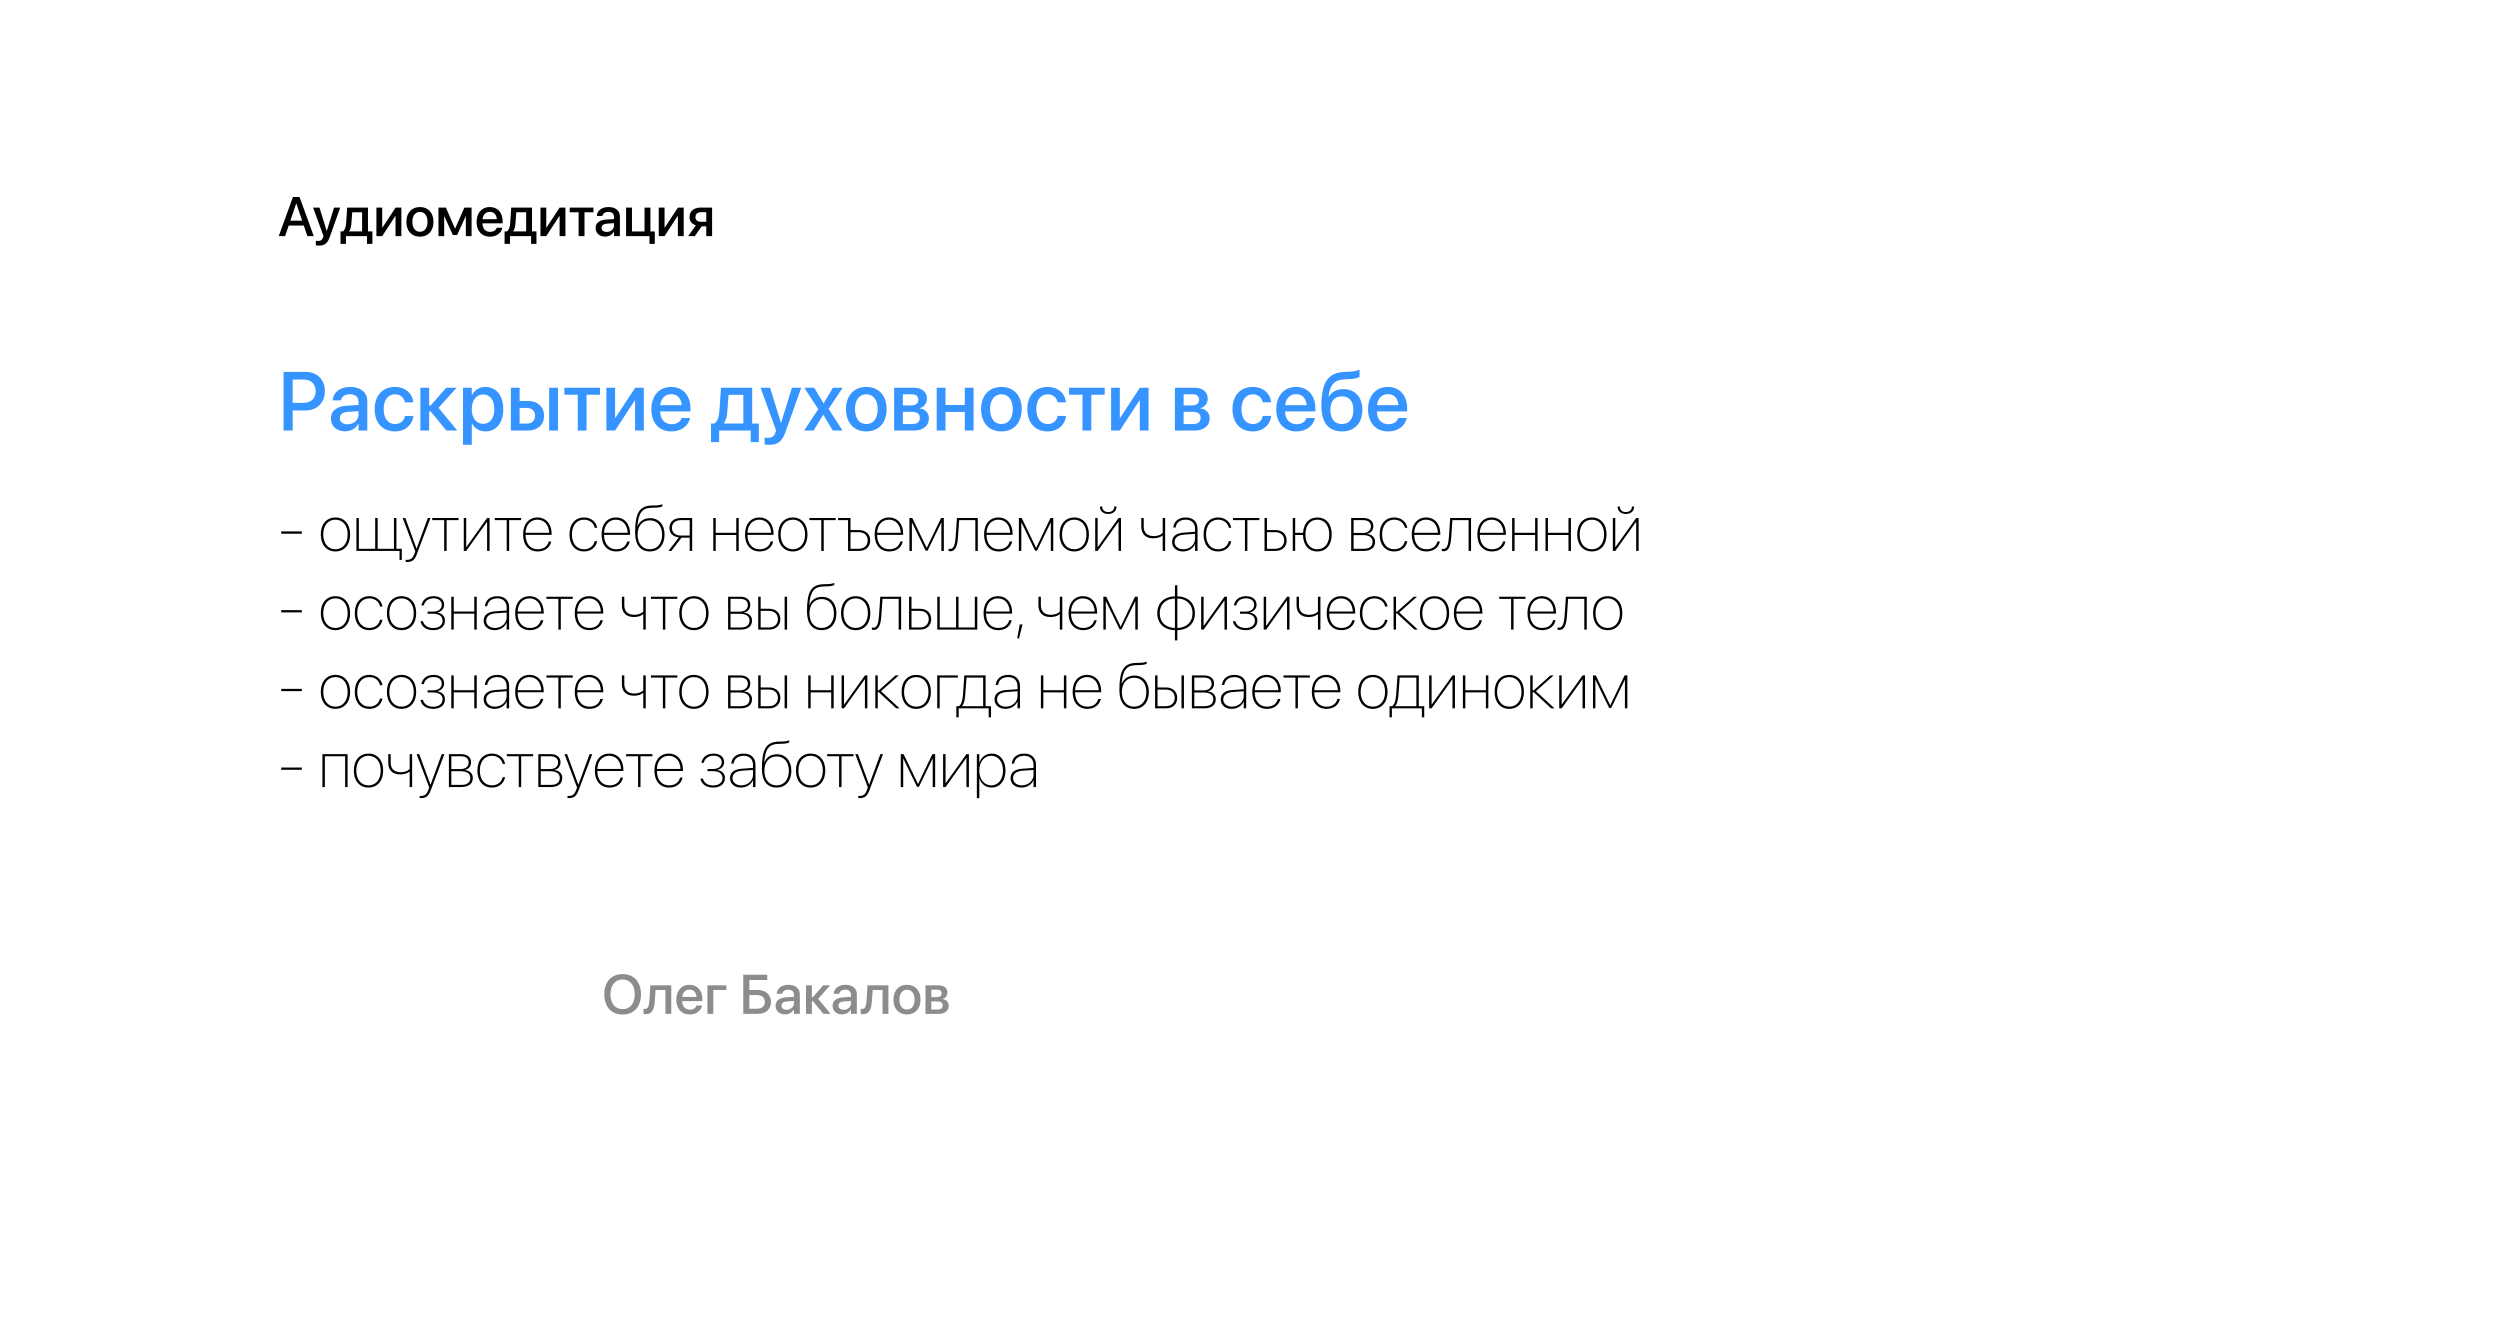 <?xml version="1.0" encoding="UTF-8"?> <svg xmlns="http://www.w3.org/2000/svg" width="540" height="290" viewBox="0 0 540 290" fill="none"> <g filter="url(#filter0_d)"> <rect x="20" y="10" width="500" height="250" rx="30" fill="white"></rect> </g> <path d="M60.205 51H61.582L62.361 48.715H65.619L66.393 51H67.769L64.699 42.545H63.281L60.205 51ZM63.978 43.945H64.002L65.262 47.66H62.713L63.978 43.945ZM68.883 53.057C70.09 53.057 70.734 52.565 71.191 51.287L73.488 44.836H72.152L70.6 49.852H70.559L69.006 44.836H67.635L69.879 51.006L69.773 51.299C69.562 51.897 69.234 52.055 68.637 52.055C68.467 52.055 68.32 52.031 68.221 52.008V52.998C68.373 53.027 68.637 53.057 68.883 53.057ZM74.725 52.67V51H79.272V52.67H80.438V49.986H79.482V44.836H74.988L74.766 48.141C74.707 48.973 74.502 49.705 74.051 49.986H73.553V52.67H74.725ZM78.211 49.986H75.41V49.957C75.709 49.553 75.861 48.932 75.908 48.193L76.078 45.85H78.211V49.986ZM81.305 51H82.553L85.383 46.67H85.436V51H86.695V44.836H85.447L82.617 49.148H82.559V44.836H81.305V51ZM90.703 51.123C92.467 51.123 93.627 49.904 93.627 47.918V47.906C93.627 45.932 92.455 44.719 90.703 44.719C88.951 44.719 87.779 45.938 87.779 47.906V47.918C87.779 49.898 88.934 51.123 90.703 51.123ZM90.709 50.062C89.719 50.062 89.074 49.283 89.074 47.918V47.906C89.074 46.559 89.725 45.779 90.703 45.779C91.688 45.779 92.338 46.559 92.338 47.906V47.918C92.338 49.277 91.699 50.062 90.709 50.062ZM95.941 51V46.723H95.982L97.816 50.76H98.742L100.582 46.723H100.623V51H101.859V44.836H100.301L98.32 49.353H98.273L96.311 44.836H94.711V51H95.941ZM105.85 51.123C107.344 51.123 108.299 50.232 108.492 49.254L108.51 49.19H107.303L107.285 49.236C107.127 49.699 106.629 50.086 105.879 50.086C104.871 50.086 104.232 49.406 104.209 48.24H108.574V47.812C108.574 45.961 107.514 44.719 105.785 44.719C104.057 44.719 102.943 46.008 102.943 47.935V47.941C102.943 49.887 104.039 51.123 105.85 51.123ZM105.791 45.756C106.617 45.756 107.221 46.277 107.32 47.344H104.227C104.344 46.312 104.971 45.756 105.791 45.756ZM110.162 52.67V51H114.709V52.67H115.875V49.986H114.92V44.836H110.426L110.203 48.141C110.145 48.973 109.939 49.705 109.488 49.986H108.99V52.67H110.162ZM113.648 49.986H110.848V49.957C111.146 49.553 111.299 48.932 111.346 48.193L111.516 45.85H113.648V49.986ZM116.742 51H117.99L120.82 46.67H120.873V51H122.133V44.836H120.885L118.055 49.148H117.996V44.836H116.742V51ZM128.18 44.836H123.053V45.844H124.98V51H126.252V45.844H128.18V44.836ZM130.717 51.111C131.537 51.111 132.246 50.69 132.604 50.027H132.633V51H133.898V46.752C133.898 45.516 132.943 44.719 131.438 44.719C129.92 44.719 129 45.533 128.912 46.594L128.906 46.658H130.102L130.113 46.605C130.219 46.113 130.67 45.768 131.402 45.768C132.188 45.768 132.633 46.178 132.633 46.857V47.32L130.951 47.42C129.492 47.508 128.66 48.164 128.66 49.236V49.248C128.66 50.355 129.486 51.111 130.717 51.111ZM129.938 49.219V49.207C129.938 48.685 130.359 48.352 131.121 48.305L132.633 48.211V48.691C132.633 49.494 131.953 50.098 131.062 50.098C130.383 50.098 129.938 49.758 129.938 49.219ZM140.285 52.67H141.434V49.998H140.49V44.836H139.219V49.998H136.506V44.836H135.234V51H140.285V52.67ZM142.289 51H143.537L146.367 46.67H146.42V51H147.68V44.836H146.432L143.602 49.148H143.543V44.836H142.289V51ZM152.555 51H153.814V44.836H151.312C149.871 44.836 148.934 45.633 148.934 46.91V46.922C148.934 47.777 149.461 48.416 150.316 48.668L148.635 51H150.076L151.564 48.885H152.555V51ZM151.377 47.906C150.662 47.906 150.217 47.496 150.217 46.916V46.904C150.217 46.236 150.656 45.838 151.377 45.838H152.555V47.906H151.377Z" fill="black"></path> <path d="M61.248 93H63.217V88.667H65.968C68.464 88.667 70.178 86.971 70.178 84.492V84.475C70.178 81.987 68.464 80.317 65.968 80.317H61.248V93ZM65.484 81.978C67.189 81.978 68.174 82.901 68.174 84.483V84.501C68.174 86.092 67.189 87.015 65.484 87.015H63.217V81.978H65.484ZM74.564 93.167C75.794 93.167 76.857 92.534 77.394 91.541H77.438V93H79.336V86.628C79.336 84.773 77.903 83.578 75.644 83.578C73.368 83.578 71.988 84.8 71.856 86.391L71.848 86.487H73.641L73.658 86.408C73.816 85.67 74.493 85.151 75.592 85.151C76.769 85.151 77.438 85.767 77.438 86.786V87.481L74.915 87.63C72.727 87.762 71.478 88.746 71.478 90.355V90.372C71.478 92.033 72.718 93.167 74.564 93.167ZM73.394 90.328V90.311C73.394 89.528 74.027 89.027 75.17 88.957L77.438 88.816V89.537C77.438 90.741 76.418 91.647 75.082 91.647C74.062 91.647 73.394 91.137 73.394 90.328ZM85.312 93.185C87.536 93.185 89.083 91.761 89.285 89.906L89.294 89.845H87.475L87.457 89.915C87.228 90.917 86.49 91.594 85.321 91.594C83.845 91.594 82.869 90.407 82.869 88.386V88.377C82.869 86.399 83.827 85.169 85.304 85.169C86.543 85.169 87.246 85.934 87.448 86.839L87.466 86.909H89.276L89.268 86.848C89.109 85.107 87.668 83.578 85.295 83.578C82.649 83.578 80.927 85.433 80.927 88.359V88.368C80.927 91.33 82.614 93.185 85.312 93.185ZM93.029 88.878L96.431 93H98.777L94.726 88.096L98.619 83.754H96.378L93.029 87.568H92.695V83.754H90.797V93H92.695V88.878H93.029ZM100.008 96.076H101.906V91.444H101.95C102.495 92.517 103.559 93.185 104.868 93.185C107.188 93.185 108.709 91.33 108.709 88.386V88.377C108.709 85.424 107.197 83.578 104.842 83.578C103.523 83.578 102.504 84.246 101.95 85.345H101.906V83.754H100.008V96.076ZM104.35 91.55C102.917 91.55 101.897 90.302 101.897 88.386V88.377C101.897 86.452 102.908 85.204 104.35 85.204C105.844 85.204 106.775 86.408 106.775 88.377V88.386C106.775 90.337 105.844 91.55 104.35 91.55ZM110.344 93H114C116.136 93 117.516 91.761 117.516 89.81V89.792C117.516 87.85 116.136 86.61 114 86.61H112.242V83.754H110.344V93ZM118.614 93H120.521V83.754H118.614V93ZM113.815 88.113C114.888 88.113 115.573 88.772 115.573 89.792V89.81C115.573 90.829 114.896 91.497 113.815 91.497H112.242V88.113H113.815ZM129.592 83.754H121.901V85.266H124.793V93H126.7V85.266H129.592V83.754ZM130.98 93H132.853L137.098 86.505H137.177V93H139.066V83.754H137.194L132.949 90.223H132.861V83.754H130.98V93ZM145.052 93.185C147.293 93.185 148.726 91.849 149.016 90.381L149.042 90.284H147.231L147.205 90.355C146.968 91.049 146.221 91.629 145.096 91.629C143.584 91.629 142.626 90.609 142.591 88.86H149.139V88.219C149.139 85.441 147.548 83.578 144.955 83.578C142.362 83.578 140.692 85.512 140.692 88.403V88.412C140.692 91.33 142.336 93.185 145.052 93.185ZM144.964 85.134C146.203 85.134 147.108 85.916 147.258 87.516H142.617C142.793 85.969 143.733 85.134 144.964 85.134ZM155.335 95.505V93H162.155V95.505H163.904V91.48H162.472V83.754H155.73L155.396 88.711C155.309 89.959 155.001 91.058 154.324 91.48H153.577V95.505H155.335ZM160.564 91.48H156.363V91.436C156.812 90.829 157.04 89.897 157.11 88.79L157.365 85.274H160.564V91.48ZM166.154 96.085C167.965 96.085 168.932 95.347 169.617 93.431L173.062 83.754H171.059L168.729 91.277H168.668L166.339 83.754H164.282L167.648 93.009L167.49 93.448C167.174 94.345 166.682 94.582 165.785 94.582C165.53 94.582 165.311 94.547 165.161 94.512V95.997C165.39 96.041 165.785 96.085 166.154 96.085ZM173.687 93H175.743L177.8 89.599H177.835L179.883 93H181.975L178.978 88.324L182.01 83.754H179.909L177.923 87.103H177.879L175.866 83.754H173.73L176.745 88.386L173.687 93ZM187.125 93.185C189.771 93.185 191.511 91.356 191.511 88.377V88.359C191.511 85.397 189.753 83.578 187.125 83.578C184.497 83.578 182.739 85.406 182.739 88.359V88.377C182.739 91.348 184.471 93.185 187.125 93.185ZM187.134 91.594C185.648 91.594 184.682 90.425 184.682 88.377V88.359C184.682 86.338 185.657 85.169 187.125 85.169C188.602 85.169 189.577 86.338 189.577 88.359V88.377C189.577 90.416 188.619 91.594 187.134 91.594ZM193.137 93H197.391C199.395 93 200.643 91.963 200.643 90.346V90.328C200.643 89.194 199.852 88.368 198.656 88.21V88.14C199.544 87.973 200.229 87.103 200.229 86.144V86.127C200.229 84.659 199.14 83.754 197.338 83.754H193.137V93ZM195.018 87.568V85.16H196.942C197.856 85.16 198.349 85.573 198.349 86.338V86.356C198.349 87.173 197.821 87.568 196.749 87.568H195.018ZM195.018 91.594V88.948H196.819C198.067 88.948 198.691 89.361 198.691 90.249V90.267C198.691 91.145 198.111 91.594 197.039 91.594H195.018ZM208.395 93H210.293V83.754H208.395V87.481H204.229V83.754H202.33V93H204.229V88.983H208.395V93ZM216.305 93.185C218.95 93.185 220.69 91.356 220.69 88.377V88.359C220.69 85.397 218.933 83.578 216.305 83.578C213.677 83.578 211.919 85.406 211.919 88.359V88.377C211.919 91.348 213.65 93.185 216.305 93.185ZM216.313 91.594C214.828 91.594 213.861 90.425 213.861 88.377V88.359C213.861 86.338 214.837 85.169 216.305 85.169C217.781 85.169 218.757 86.338 218.757 88.359V88.377C218.757 90.416 217.799 91.594 216.313 91.594ZM226.289 93.185C228.513 93.185 230.06 91.761 230.262 89.906L230.271 89.845H228.451L228.434 89.915C228.205 90.917 227.467 91.594 226.298 91.594C224.821 91.594 223.846 90.407 223.846 88.386V88.377C223.846 86.399 224.804 85.169 226.28 85.169C227.52 85.169 228.223 85.934 228.425 86.839L228.442 86.909H230.253L230.244 86.848C230.086 85.107 228.645 83.578 226.271 83.578C223.626 83.578 221.903 85.433 221.903 88.359V88.368C221.903 91.33 223.591 93.185 226.289 93.185ZM238.611 83.754H230.921V85.266H233.812V93H235.72V85.266H238.611V83.754ZM240 93H241.872L246.117 86.505H246.196V93H248.086V83.754H246.214L241.969 90.223H241.881V83.754H240V93ZM253.781 93H258.035C260.039 93 261.287 91.963 261.287 90.346V90.328C261.287 89.194 260.496 88.368 259.301 88.21V88.14C260.188 87.973 260.874 87.103 260.874 86.144V86.127C260.874 84.659 259.784 83.754 257.982 83.754H253.781V93ZM255.662 87.568V85.16H257.587C258.501 85.16 258.993 85.573 258.993 86.338V86.356C258.993 87.173 258.466 87.568 257.394 87.568H255.662ZM255.662 91.594V88.948H257.464C258.712 88.948 259.336 89.361 259.336 90.249V90.267C259.336 91.145 258.756 91.594 257.684 91.594H255.662ZM270.604 93.185C272.827 93.185 274.374 91.761 274.576 89.906L274.585 89.845H272.766L272.748 89.915C272.52 90.917 271.781 91.594 270.612 91.594C269.136 91.594 268.16 90.407 268.16 88.386V88.377C268.16 86.399 269.118 85.169 270.595 85.169C271.834 85.169 272.537 85.934 272.739 86.839L272.757 86.909H274.567L274.559 86.848C274.4 85.107 272.959 83.578 270.586 83.578C267.94 83.578 266.218 85.433 266.218 88.359V88.368C266.218 91.33 267.905 93.185 270.604 93.185ZM280.034 93.185C282.275 93.185 283.708 91.849 283.998 90.381L284.024 90.284H282.214L282.188 90.355C281.95 91.049 281.203 91.629 280.078 91.629C278.566 91.629 277.608 90.609 277.573 88.86H284.121V88.219C284.121 85.441 282.53 83.578 279.938 83.578C277.345 83.578 275.675 85.512 275.675 88.403V88.412C275.675 91.33 277.318 93.185 280.034 93.185ZM279.946 85.134C281.186 85.134 282.091 85.916 282.24 87.516H277.6C277.775 85.969 278.716 85.134 279.946 85.134ZM289.869 93.185C292.594 93.185 294.272 91.4 294.272 88.5V88.482C294.272 85.784 292.673 84.053 290.177 84.053C288.718 84.053 287.593 84.642 286.995 85.74H286.951L286.969 85.617C287.329 83.095 288.12 82.022 290.546 81.935L291.354 81.899C292.418 81.864 293.358 81.662 293.666 81.416V79.843C293.147 80.098 292.198 80.265 291.249 80.3L290.423 80.326C286.916 80.458 285.422 82.523 285.422 87.639V87.656C285.422 91.295 286.978 93.185 289.869 93.185ZM289.852 91.594C288.27 91.594 287.364 90.486 287.364 88.526V88.509C287.364 86.654 288.278 85.608 289.852 85.608C291.416 85.608 292.33 86.654 292.33 88.509V88.526C292.33 90.486 291.416 91.594 289.852 91.594ZM299.862 93.185C302.104 93.185 303.536 91.849 303.826 90.381L303.853 90.284H302.042L302.016 90.355C301.778 91.049 301.031 91.629 299.906 91.629C298.395 91.629 297.437 90.609 297.401 88.86H303.949V88.219C303.949 85.441 302.358 83.578 299.766 83.578C297.173 83.578 295.503 85.512 295.503 88.403V88.412C295.503 91.33 297.146 93.185 299.862 93.185ZM299.774 85.134C301.014 85.134 301.919 85.916 302.068 87.516H297.428C297.604 85.969 298.544 85.134 299.774 85.134Z" fill="#3594FF"></path> <path d="M60.738 115.281H65.195V114.789H60.738V115.281ZM72.455 119.116C74.342 119.116 75.627 117.708 75.627 115.445V115.432C75.627 113.176 74.335 111.774 72.455 111.774C70.568 111.774 69.29 113.183 69.29 115.432V115.445C69.29 117.701 70.561 119.109 72.455 119.116ZM72.455 118.638C70.876 118.631 69.823 117.414 69.823 115.445V115.432C69.823 113.47 70.876 112.253 72.455 112.253C74.027 112.253 75.094 113.463 75.094 115.432V115.445C75.094 117.414 74.034 118.638 72.455 118.638ZM76.987 119H86.298V120.948H86.79V118.535H85.628V111.891H85.095V118.535H81.574V111.891H81.041V118.535H77.514V111.891H76.987V119ZM87.952 121.393C89.073 121.393 89.6 120.873 90.03 119.725L92.977 111.891H92.409L89.989 118.487H89.969L87.549 111.891H86.981L89.702 119.096L89.504 119.629C89.155 120.579 88.738 120.928 87.87 120.928C87.788 120.928 87.706 120.921 87.631 120.921V121.379C87.72 121.386 87.836 121.393 87.952 121.393ZM99.054 111.891H93.366V112.355H95.943V119H96.47V112.355H99.054V111.891ZM100.175 119H100.701L105.186 112.725H105.213V119H105.746V111.891H105.22L100.735 118.166H100.701V111.891H100.175V119ZM112.562 111.891H106.874V112.355H109.451V119H109.978V112.355H112.562V111.891ZM116.157 119.116C117.675 119.116 118.769 118.296 119.049 117.024L119.062 116.963H118.529L118.509 117.018C118.249 118.009 117.401 118.638 116.164 118.638C114.592 118.638 113.546 117.53 113.519 115.534H119.151V115.288C119.151 113.155 117.921 111.774 116.082 111.774C114.236 111.774 112.985 113.183 112.985 115.445V115.452C112.985 117.729 114.229 119.116 116.157 119.116ZM116.075 112.253C117.524 112.253 118.557 113.326 118.625 115.09H113.519C113.587 113.347 114.633 112.253 116.075 112.253ZM126.151 119.116C127.635 119.116 128.735 118.228 128.975 116.942L128.981 116.881H128.455L128.441 116.942C128.209 117.954 127.327 118.638 126.151 118.638C124.572 118.638 123.54 117.421 123.54 115.445V115.438C123.54 113.49 124.559 112.253 126.151 112.253C127.348 112.253 128.223 112.957 128.448 113.948L128.462 114.01H128.988L128.975 113.941C128.756 112.711 127.655 111.774 126.151 111.774C124.244 111.774 123.007 113.196 123.007 115.438V115.445C123.007 117.694 124.23 119.116 126.151 119.116ZM133.11 119.116C134.628 119.116 135.722 118.296 136.002 117.024L136.016 116.963H135.482L135.462 117.018C135.202 118.009 134.354 118.638 133.117 118.638C131.545 118.638 130.499 117.53 130.472 115.534H136.104V115.288C136.104 113.155 134.874 111.774 133.035 111.774C131.189 111.774 129.938 113.183 129.938 115.445V115.452C129.938 117.729 131.183 119.116 133.11 119.116ZM133.028 112.253C134.478 112.253 135.51 113.326 135.578 115.09H130.472C130.54 113.347 131.586 112.253 133.028 112.253ZM140.363 119.116C142.298 119.116 143.549 117.694 143.549 115.493V115.479C143.549 113.319 142.312 111.918 140.418 111.918C139.112 111.918 138.121 112.588 137.684 113.729H137.663L137.677 113.641C137.937 110.742 138.682 109.724 140.842 109.669L141.696 109.648C142.387 109.628 142.865 109.491 143.077 109.368V108.903C142.811 109.026 142.332 109.156 141.655 109.17L140.842 109.184C138.121 109.245 137.185 110.763 137.185 115.049V115.062C137.185 117.667 138.333 119.116 140.363 119.116ZM140.363 118.638C138.75 118.638 137.725 117.414 137.725 115.493V115.479C137.725 113.6 138.743 112.396 140.363 112.396C141.977 112.396 143.009 113.6 143.009 115.479V115.493C143.009 117.407 141.977 118.638 140.363 118.638ZM148.977 119H149.51V111.891H147.049C145.552 111.891 144.595 112.718 144.595 114.03V114.044C144.595 115.172 145.326 115.938 146.632 116.074L144.39 119H145.019L147.206 116.143H148.977V119ZM147.049 115.678C145.88 115.678 145.135 115.028 145.135 114.037V114.023C145.135 113.005 145.873 112.355 147.049 112.355H148.977V115.678H147.049ZM159.032 119H159.565V111.891H159.032V115.09H154.596V111.891H154.069V119H154.596V115.555H159.032V119ZM164.091 119.116C165.608 119.116 166.702 118.296 166.982 117.024L166.996 116.963H166.463L166.442 117.018C166.183 118.009 165.335 118.638 164.098 118.638C162.525 118.638 161.479 117.53 161.452 115.534H167.085V115.288C167.085 113.155 165.854 111.774 164.016 111.774C162.17 111.774 160.919 113.183 160.919 115.445V115.452C160.919 117.729 162.163 119.116 164.091 119.116ZM164.009 112.253C165.458 112.253 166.49 113.326 166.559 115.09H161.452C161.521 113.347 162.566 112.253 164.009 112.253ZM171.248 119.116C173.135 119.116 174.42 117.708 174.42 115.445V115.432C174.42 113.176 173.128 111.774 171.248 111.774C169.361 111.774 168.083 113.183 168.083 115.432V115.445C168.083 117.701 169.354 119.109 171.248 119.116ZM171.248 118.638C169.669 118.631 168.616 117.414 168.616 115.445V115.432C168.616 113.47 169.669 112.253 171.248 112.253C172.82 112.253 173.887 113.463 173.887 115.432V115.445C173.887 117.414 172.827 118.638 171.248 118.638ZM180.511 111.891H174.823V112.355H177.4V119H177.927V112.355H180.511V111.891ZM183.177 119H185.508C186.991 119 187.962 118.125 187.962 116.751V116.737C187.962 115.356 186.991 114.488 185.508 114.488H183.71V111.891H181.017V112.355H183.177V119ZM185.501 114.953C186.67 114.953 187.422 115.65 187.422 116.737V116.751C187.422 117.824 186.677 118.535 185.501 118.535H183.71V114.953H185.501ZM192.091 119.116C193.608 119.116 194.702 118.296 194.982 117.024L194.996 116.963H194.463L194.442 117.018C194.183 118.009 193.335 118.638 192.098 118.638C190.525 118.638 189.479 117.53 189.452 115.534H195.085V115.288C195.085 113.155 193.854 111.774 192.016 111.774C190.17 111.774 188.919 113.183 188.919 115.445V115.452C188.919 117.729 190.163 119.116 192.091 119.116ZM192.009 112.253C193.458 112.253 194.49 113.326 194.559 115.09H189.452C189.521 113.347 190.566 112.253 192.009 112.253ZM196.965 119V112.875H196.999L199.945 118.945H200.362L203.309 112.875H203.336V119H203.869V111.891H203.268L200.185 118.316H200.15L197.054 111.891H196.438V119H196.965ZM206.925 116.026L207.178 112.355H210.671V119H211.204V111.891H206.699L206.419 115.992C206.316 117.462 206.05 118.576 205.243 118.576C205.1 118.576 204.963 118.549 204.881 118.515V119.007C204.97 119.041 205.127 119.068 205.277 119.068C206.48 119.068 206.809 117.708 206.925 116.026ZM215.729 119.116C217.247 119.116 218.341 118.296 218.621 117.024L218.635 116.963H218.102L218.081 117.018C217.821 118.009 216.974 118.638 215.736 118.638C214.164 118.638 213.118 117.53 213.091 115.534H218.724V115.288C218.724 113.155 217.493 111.774 215.654 111.774C213.809 111.774 212.558 113.183 212.558 115.445V115.452C212.558 117.729 213.802 119.116 215.729 119.116ZM215.647 112.253C217.097 112.253 218.129 113.326 218.197 115.09H213.091C213.159 113.347 214.205 112.253 215.647 112.253ZM220.604 119V112.875H220.638L223.584 118.945H224.001L226.947 112.875H226.975V119H227.508V111.891H226.906L223.823 118.316H223.789L220.692 111.891H220.077V119H220.604ZM232.033 119.116C233.92 119.116 235.205 117.708 235.205 115.445V115.432C235.205 113.176 233.913 111.774 232.033 111.774C230.146 111.774 228.868 113.183 228.868 115.432V115.445C228.868 117.701 230.14 119.109 232.033 119.116ZM232.033 118.638C230.454 118.631 229.401 117.414 229.401 115.445V115.432C229.401 113.47 230.454 112.253 232.033 112.253C233.605 112.253 234.672 113.463 234.672 115.432V115.445C234.672 117.414 233.612 118.638 232.033 118.638ZM239.375 111.016C240.435 111.016 241.166 110.4 241.166 109.437V109.409H240.681V109.437C240.681 110.12 240.182 110.605 239.375 110.605C238.562 110.605 238.076 110.12 238.076 109.437V109.409H237.591V109.437C237.591 110.4 238.322 111.016 239.375 111.016ZM236.565 119H237.092L241.576 112.725H241.604V119H242.137V111.891H241.61L237.126 118.166H237.092V111.891H236.565V119ZM251.673 119V111.891H251.14V115.11C250.709 115.562 250.025 115.794 249.185 115.794C247.783 115.794 247.045 115.008 247.045 113.771V111.891H246.519V113.798C246.519 115.281 247.4 116.279 249.116 116.279C249.978 116.279 250.668 116.04 251.099 115.671H251.14V119H251.673ZM255.521 119.116C256.711 119.116 257.764 118.46 258.119 117.503H258.133V119H258.666V114.194C258.666 112.704 257.695 111.774 256.13 111.774C254.612 111.774 253.607 112.561 253.437 113.859L253.423 113.941H253.936L253.949 113.866C254.127 112.834 254.934 112.253 256.13 112.253C257.388 112.253 258.133 112.998 258.133 114.235V114.871L255.686 115.042C254.052 115.165 253.17 115.862 253.17 117.072V117.086C253.17 118.289 254.134 119.116 255.521 119.116ZM253.71 117.086V117.072C253.71 116.136 254.435 115.582 255.761 115.479L258.133 115.309V116.361C258.133 117.633 256.998 118.638 255.597 118.638C254.496 118.638 253.71 118.002 253.71 117.086ZM263.116 119.116C264.6 119.116 265.7 118.228 265.939 116.942L265.946 116.881H265.42L265.406 116.942C265.174 117.954 264.292 118.638 263.116 118.638C261.537 118.638 260.505 117.421 260.505 115.445V115.438C260.505 113.49 261.523 112.253 263.116 112.253C264.312 112.253 265.188 112.957 265.413 113.948L265.427 114.01H265.953L265.939 113.941C265.721 112.711 264.62 111.774 263.116 111.774C261.209 111.774 259.972 113.196 259.972 115.438V115.445C259.972 117.694 261.195 119.116 263.116 119.116ZM272.017 111.891H266.329V112.355H268.906V119H269.433V112.355H272.017V111.891ZM273.138 119H275.469C276.952 119 277.916 118.125 277.916 116.751V116.737C277.916 115.356 276.952 114.488 275.469 114.488H273.664V111.891H273.138V119ZM275.462 114.953C276.631 114.953 277.383 115.65 277.383 116.737V116.751C277.383 117.824 276.638 118.535 275.462 118.535H273.664V114.953H275.462ZM279.235 119H279.762V115.555H281.443C281.491 117.763 282.688 119.116 284.547 119.116C286.434 119.116 287.65 117.708 287.65 115.459V115.445C287.65 113.183 286.434 111.774 284.547 111.774C282.77 111.774 281.58 113.039 281.457 115.09H279.762V111.891H279.235V119ZM284.547 118.638C282.988 118.638 281.977 117.421 281.977 115.459V115.445C281.977 113.477 282.988 112.253 284.547 112.253C286.099 112.253 287.117 113.477 287.117 115.445V115.459C287.117 117.414 286.099 118.638 284.547 118.638ZM291.854 119H294.541C296.113 119 297.022 118.303 297.022 117.031V117.018C297.022 115.999 296.236 115.418 295.3 115.336V115.309C296.106 115.158 296.646 114.502 296.646 113.654V113.641C296.646 112.567 295.826 111.891 294.5 111.891H291.854V119ZM292.381 115.117V112.355H294.459C295.512 112.355 296.12 112.841 296.12 113.675V113.688C296.12 114.57 295.464 115.117 294.384 115.117H292.381ZM292.381 118.535V115.582H294.404C295.683 115.582 296.482 116.061 296.482 117.004V117.018C296.482 118.022 295.799 118.535 294.514 118.535H292.381ZM301.151 119.116C302.635 119.116 303.735 118.228 303.975 116.942L303.981 116.881H303.455L303.441 116.942C303.209 117.954 302.327 118.638 301.151 118.638C299.572 118.638 298.54 117.421 298.54 115.445V115.438C298.54 113.49 299.559 112.253 301.151 112.253C302.348 112.253 303.223 112.957 303.448 113.948L303.462 114.01H303.988L303.975 113.941C303.756 112.711 302.655 111.774 301.151 111.774C299.244 111.774 298.007 113.196 298.007 115.438V115.445C298.007 117.694 299.23 119.116 301.151 119.116ZM308.11 119.116C309.628 119.116 310.722 118.296 311.002 117.024L311.016 116.963H310.482L310.462 117.018C310.202 118.009 309.354 118.638 308.117 118.638C306.545 118.638 305.499 117.53 305.472 115.534H311.104V115.288C311.104 113.155 309.874 111.774 308.035 111.774C306.189 111.774 304.938 113.183 304.938 115.445V115.452C304.938 117.729 306.183 119.116 308.11 119.116ZM308.028 112.253C309.478 112.253 310.51 113.326 310.578 115.09H305.472C305.54 113.347 306.586 112.253 308.028 112.253ZM313.47 116.026L313.723 112.355H317.216V119H317.749V111.891H313.244L312.964 115.992C312.861 117.462 312.595 118.576 311.788 118.576C311.645 118.576 311.508 118.549 311.426 118.515V119.007C311.515 119.041 311.672 119.068 311.822 119.068C313.025 119.068 313.354 117.708 313.47 116.026ZM322.274 119.116C323.792 119.116 324.886 118.296 325.166 117.024L325.18 116.963H324.646L324.626 117.018C324.366 118.009 323.519 118.638 322.281 118.638C320.709 118.638 319.663 117.53 319.636 115.534H325.269V115.288C325.269 113.155 324.038 111.774 322.199 111.774C320.354 111.774 319.103 113.183 319.103 115.445V115.452C319.103 117.729 320.347 119.116 322.274 119.116ZM322.192 112.253C323.642 112.253 324.674 113.326 324.742 115.09H319.636C319.704 113.347 320.75 112.253 322.192 112.253ZM331.585 119H332.118V111.891H331.585V115.09H327.148V111.891H326.622V119H327.148V115.555H331.585V119ZM338.79 119H339.323V111.891H338.79V115.09H334.354V111.891H333.827V119H334.354V115.555H338.79V119ZM343.842 119.116C345.729 119.116 347.014 117.708 347.014 115.445V115.432C347.014 113.176 345.722 111.774 343.842 111.774C341.955 111.774 340.677 113.183 340.677 115.432V115.445C340.677 117.701 341.948 119.109 343.842 119.116ZM343.842 118.638C342.263 118.631 341.21 117.414 341.21 115.445V115.432C341.21 113.47 342.263 112.253 343.842 112.253C345.414 112.253 346.48 113.463 346.48 115.432V115.445C346.48 117.414 345.421 118.638 343.842 118.638ZM351.184 111.016C352.243 111.016 352.975 110.4 352.975 109.437V109.409H352.489V109.437C352.489 110.12 351.99 110.605 351.184 110.605C350.37 110.605 349.885 110.12 349.885 109.437V109.409H349.399V109.437C349.399 110.4 350.131 111.016 351.184 111.016ZM348.374 119H348.9L353.385 112.725H353.412V119H353.945V111.891H353.419L348.935 118.166H348.9V111.891H348.374V119ZM60.738 132.281H65.195V131.789H60.738V132.281ZM72.455 136.116C74.342 136.116 75.627 134.708 75.627 132.445V132.432C75.627 130.176 74.335 128.774 72.455 128.774C70.568 128.774 69.29 130.183 69.29 132.432V132.445C69.29 134.701 70.561 136.109 72.455 136.116ZM72.455 135.638C70.876 135.631 69.823 134.414 69.823 132.445V132.432C69.823 130.47 70.876 129.253 72.455 129.253C74.027 129.253 75.094 130.463 75.094 132.432V132.445C75.094 134.414 74.034 135.638 72.455 135.638ZM79.776 136.116C81.26 136.116 82.36 135.228 82.6 133.942L82.606 133.881H82.08L82.066 133.942C81.834 134.954 80.952 135.638 79.776 135.638C78.197 135.638 77.165 134.421 77.165 132.445V132.438C77.165 130.49 78.184 129.253 79.776 129.253C80.973 129.253 81.848 129.957 82.073 130.948L82.087 131.01H82.613L82.6 130.941C82.381 129.711 81.28 128.774 79.776 128.774C77.869 128.774 76.632 130.196 76.632 132.438V132.445C76.632 134.694 77.856 136.116 79.776 136.116ZM86.728 136.116C88.615 136.116 89.9 134.708 89.9 132.445V132.432C89.9 130.176 88.608 128.774 86.728 128.774C84.842 128.774 83.564 130.183 83.564 132.432V132.445C83.564 134.701 84.835 136.109 86.728 136.116ZM86.728 135.638C85.149 135.631 84.097 134.414 84.097 132.445V132.432C84.097 130.47 85.149 129.253 86.728 129.253C88.301 129.253 89.367 130.463 89.367 132.432V132.445C89.367 134.414 88.308 135.638 86.728 135.638ZM93.564 136.116C95.082 136.116 96.114 135.364 96.114 134.045V134.031C96.114 132.999 95.349 132.445 94.446 132.322V132.295C95.294 132.138 95.936 131.502 95.936 130.647V130.634C95.936 129.492 95.061 128.774 93.64 128.774C92.129 128.774 91.261 129.622 91.042 130.695L91.028 130.771H91.548L91.561 130.702C91.76 129.889 92.478 129.239 93.647 129.239C94.733 129.239 95.417 129.786 95.417 130.647V130.661C95.417 131.543 94.713 132.11 93.496 132.11H92.355V132.568H93.496C94.781 132.568 95.588 133.047 95.588 134.065V134.079C95.588 135.063 94.781 135.651 93.564 135.651C92.334 135.651 91.609 135.043 91.384 134.264L91.363 134.175H90.83L90.837 134.236C91.049 135.33 92.026 136.116 93.564 136.116ZM102.444 136H102.978V128.891H102.444V132.09H98.008V128.891H97.481V136H98.008V132.555H102.444V136ZM106.826 136.116C108.016 136.116 109.068 135.46 109.424 134.503H109.438V136H109.971V131.194C109.971 129.704 109 128.774 107.435 128.774C105.917 128.774 104.912 129.561 104.741 130.859L104.728 130.941H105.24L105.254 130.866C105.432 129.834 106.238 129.253 107.435 129.253C108.692 129.253 109.438 129.998 109.438 131.235V131.871L106.99 132.042C105.356 132.165 104.475 132.862 104.475 134.072V134.086C104.475 135.289 105.438 136.116 106.826 136.116ZM105.015 134.086V134.072C105.015 133.136 105.739 132.582 107.065 132.479L109.438 132.309V133.361C109.438 134.633 108.303 135.638 106.901 135.638C105.801 135.638 105.015 135.002 105.015 134.086ZM114.448 136.116C115.966 136.116 117.06 135.296 117.34 134.024L117.354 133.963H116.82L116.8 134.018C116.54 135.009 115.692 135.638 114.455 135.638C112.883 135.638 111.837 134.53 111.81 132.534H117.442V132.288C117.442 130.155 116.212 128.774 114.373 128.774C112.527 128.774 111.276 130.183 111.276 132.445V132.452C111.276 134.729 112.521 136.116 114.448 136.116ZM114.366 129.253C115.815 129.253 116.848 130.326 116.916 132.09H111.81C111.878 130.347 112.924 129.253 114.366 129.253ZM123.718 128.891H118.03V129.355H120.607V136H121.134V129.355H123.718V128.891ZM127.313 136.116C128.831 136.116 129.925 135.296 130.205 134.024L130.219 133.963H129.686L129.665 134.018C129.405 135.009 128.558 135.638 127.32 135.638C125.748 135.638 124.702 134.53 124.675 132.534H130.308V132.288C130.308 130.155 129.077 128.774 127.238 128.774C125.393 128.774 124.142 130.183 124.142 132.445V132.452C124.142 134.729 125.386 136.116 127.313 136.116ZM127.231 129.253C128.681 129.253 129.713 130.326 129.781 132.09H124.675C124.743 130.347 125.789 129.253 127.231 129.253ZM139.481 136V128.891H138.948V132.11C138.518 132.562 137.834 132.794 136.993 132.794C135.592 132.794 134.854 132.008 134.854 130.771V128.891H134.327V130.798C134.327 132.281 135.209 133.279 136.925 133.279C137.786 133.279 138.477 133.04 138.907 132.671H138.948V136H139.481ZM146.29 128.891H140.603V129.355H143.18V136H143.706V129.355H146.29V128.891ZM149.879 136.116C151.766 136.116 153.051 134.708 153.051 132.445V132.432C153.051 130.176 151.759 128.774 149.879 128.774C147.992 128.774 146.714 130.183 146.714 132.432V132.445C146.714 134.701 147.985 136.109 149.879 136.116ZM149.879 135.638C148.3 135.631 147.247 134.414 147.247 132.445V132.432C147.247 130.47 148.3 129.253 149.879 129.253C151.451 129.253 152.518 130.463 152.518 132.432V132.445C152.518 134.414 151.458 135.638 149.879 135.638ZM157.269 136H159.955C161.527 136 162.437 135.303 162.437 134.031V134.018C162.437 132.999 161.65 132.418 160.714 132.336V132.309C161.521 132.158 162.061 131.502 162.061 130.654V130.641C162.061 129.567 161.24 128.891 159.914 128.891H157.269V136ZM157.795 132.117V129.355H159.873C160.926 129.355 161.534 129.841 161.534 130.675V130.688C161.534 131.57 160.878 132.117 159.798 132.117H157.795ZM157.795 135.535V132.582H159.818C161.097 132.582 161.896 133.061 161.896 134.004V134.018C161.896 135.022 161.213 135.535 159.928 135.535H157.795ZM163.776 136H166.107C167.591 136 168.555 135.125 168.555 133.751V133.737C168.555 132.356 167.591 131.488 166.107 131.488H164.303V128.891H163.776V136ZM169.478 136H170.011V128.891H169.478V136ZM166.101 131.953C167.27 131.953 168.021 132.65 168.021 133.737V133.751C168.021 134.824 167.276 135.535 166.101 135.535H164.303V131.953H166.101ZM177.482 136.116C179.417 136.116 180.668 134.694 180.668 132.493V132.479C180.668 130.319 179.431 128.918 177.537 128.918C176.231 128.918 175.24 129.588 174.803 130.729H174.782L174.796 130.641C175.056 127.742 175.801 126.724 177.961 126.669L178.815 126.648C179.506 126.628 179.984 126.491 180.196 126.368V125.903C179.93 126.026 179.451 126.156 178.774 126.17L177.961 126.184C175.24 126.245 174.304 127.763 174.304 132.049V132.062C174.304 134.667 175.452 136.116 177.482 136.116ZM177.482 135.638C175.869 135.638 174.844 134.414 174.844 132.493V132.479C174.844 130.6 175.862 129.396 177.482 129.396C179.096 129.396 180.128 130.6 180.128 132.479V132.493C180.128 134.407 179.096 135.638 177.482 135.638ZM184.824 136.116C186.711 136.116 187.996 134.708 187.996 132.445V132.432C187.996 130.176 186.704 128.774 184.824 128.774C182.938 128.774 181.659 130.183 181.659 132.432V132.445C181.659 134.701 182.931 136.109 184.824 136.116ZM184.824 135.638C183.245 135.631 182.192 134.414 182.192 132.445V132.432C182.192 130.47 183.245 129.253 184.824 129.253C186.396 129.253 187.463 130.463 187.463 132.432V132.445C187.463 134.414 186.403 135.638 184.824 135.638ZM190.368 133.026L190.621 129.355H194.114V136H194.647V128.891H190.143L189.862 132.992C189.76 134.462 189.493 135.576 188.687 135.576C188.543 135.576 188.406 135.549 188.324 135.515V136.007C188.413 136.041 188.57 136.068 188.721 136.068C189.924 136.068 190.252 134.708 190.368 133.026ZM196.356 136H198.688C200.171 136 201.135 135.125 201.135 133.751V133.737C201.135 132.356 200.171 131.488 198.688 131.488H196.883V128.891H196.356V136ZM198.681 131.953C199.85 131.953 200.602 132.65 200.602 133.737V133.751C200.602 134.824 199.856 135.535 198.681 135.535H196.883V131.953H198.681ZM202.454 136H211.095V128.891H210.562V135.535H207.041V128.891H206.508V135.535H202.98V128.891H202.454V136ZM215.62 136.116C217.138 136.116 218.231 135.296 218.512 134.024L218.525 133.963H217.992L217.972 134.018C217.712 135.009 216.864 135.638 215.627 135.638C214.055 135.638 213.009 134.53 212.981 132.534H218.614V132.288C218.614 130.155 217.384 128.774 215.545 128.774C213.699 128.774 212.448 130.183 212.448 132.445V132.452C212.448 134.729 213.692 136.116 215.62 136.116ZM215.538 129.253C216.987 129.253 218.02 130.326 218.088 132.09H212.981C213.05 130.347 214.096 129.253 215.538 129.253ZM219.715 137.873H220.125L220.856 134.865H220.269L219.715 137.873ZM229.456 136V128.891H228.923V132.11C228.492 132.562 227.809 132.794 226.968 132.794C225.566 132.794 224.828 132.008 224.828 130.771V128.891H224.302V130.798C224.302 132.281 225.184 133.279 226.899 133.279C227.761 133.279 228.451 133.04 228.882 132.671H228.923V136H229.456ZM233.981 136.116C235.499 136.116 236.593 135.296 236.873 134.024L236.887 133.963H236.354L236.333 134.018C236.073 135.009 235.226 135.638 233.988 135.638C232.416 135.638 231.37 134.53 231.343 132.534H236.976V132.288C236.976 130.155 235.745 128.774 233.906 128.774C232.061 128.774 230.81 130.183 230.81 132.445V132.452C230.81 134.729 232.054 136.116 233.981 136.116ZM233.899 129.253C235.349 129.253 236.381 130.326 236.449 132.09H231.343C231.411 130.347 232.457 129.253 233.899 129.253ZM238.855 136V129.875H238.89L241.836 135.945H242.253L245.199 129.875H245.227V136H245.76V128.891H245.158L242.075 135.316H242.041L238.944 128.891H238.329V136H238.855ZM253.785 138.331H254.305V136.116C256.588 136.062 258.105 134.694 258.105 132.466V132.452C258.105 130.224 256.595 128.863 254.305 128.802V126.437H253.785V128.802C251.495 128.863 249.971 130.224 249.971 132.459V132.473C249.971 134.701 251.488 136.062 253.785 136.116V138.331ZM253.785 135.645C251.81 135.59 250.504 134.414 250.504 132.473V132.459C250.504 130.511 251.81 129.335 253.785 129.273V135.645ZM254.305 135.645V129.273C256.267 129.335 257.579 130.511 257.579 132.452V132.466C257.579 134.414 256.267 135.59 254.305 135.645ZM259.452 136H259.979L264.463 129.725H264.49V136H265.023V128.891H264.497L260.013 135.166H259.979V128.891H259.452V136ZM269.043 136.116C270.561 136.116 271.593 135.364 271.593 134.045V134.031C271.593 132.999 270.827 132.445 269.925 132.322V132.295C270.772 132.138 271.415 131.502 271.415 130.647V130.634C271.415 129.492 270.54 128.774 269.118 128.774C267.607 128.774 266.739 129.622 266.521 130.695L266.507 130.771H267.026L267.04 130.702C267.238 129.889 267.956 129.239 269.125 129.239C270.212 129.239 270.896 129.786 270.896 130.647V130.661C270.896 131.543 270.191 132.11 268.975 132.11H267.833V132.568H268.975C270.26 132.568 271.066 133.047 271.066 134.065V134.079C271.066 135.063 270.26 135.651 269.043 135.651C267.812 135.651 267.088 135.043 266.862 134.264L266.842 134.175H266.309L266.315 134.236C266.527 135.33 267.505 136.116 269.043 136.116ZM272.96 136H273.486L277.971 129.725H277.998V136H278.531V128.891H278.005L273.521 135.166H273.486V128.891H272.96V136ZM285.21 136V128.891H284.677V132.11C284.246 132.562 283.562 132.794 282.722 132.794C281.32 132.794 280.582 132.008 280.582 130.771V128.891H280.056V130.798C280.056 132.281 280.938 133.279 282.653 133.279C283.515 133.279 284.205 133.04 284.636 132.671H284.677V136H285.21ZM289.735 136.116C291.253 136.116 292.347 135.296 292.627 134.024L292.641 133.963H292.107L292.087 134.018C291.827 135.009 290.979 135.638 289.742 135.638C288.17 135.638 287.124 134.53 287.097 132.534H292.729V132.288C292.729 130.155 291.499 128.774 289.66 128.774C287.814 128.774 286.563 130.183 286.563 132.445V132.452C286.563 134.729 287.808 136.116 289.735 136.116ZM289.653 129.253C291.103 129.253 292.135 130.326 292.203 132.09H287.097C287.165 130.347 288.211 129.253 289.653 129.253ZM296.872 136.116C298.355 136.116 299.456 135.228 299.695 133.942L299.702 133.881H299.176L299.162 133.942C298.93 134.954 298.048 135.638 296.872 135.638C295.293 135.638 294.261 134.421 294.261 132.445V132.438C294.261 130.49 295.279 129.253 296.872 129.253C298.068 129.253 298.943 129.957 299.169 130.948L299.183 131.01H299.709L299.695 130.941C299.477 129.711 298.376 128.774 296.872 128.774C294.965 128.774 293.728 130.196 293.728 132.438V132.445C293.728 134.694 294.951 136.116 296.872 136.116ZM301.767 132.514L305.526 136H306.251L302.245 132.295L306.073 128.891H305.376L301.767 132.11H301.541V128.891H301.015V136H301.541V132.514H301.767ZM309.854 136.116C311.74 136.116 313.025 134.708 313.025 132.445V132.432C313.025 130.176 311.733 128.774 309.854 128.774C307.967 128.774 306.688 130.183 306.688 132.432V132.445C306.688 134.701 307.96 136.109 309.854 136.116ZM309.854 135.638C308.274 135.631 307.222 134.414 307.222 132.445V132.432C307.222 130.47 308.274 129.253 309.854 129.253C311.426 129.253 312.492 130.463 312.492 132.432V132.445C312.492 134.414 311.433 135.638 309.854 135.638ZM317.202 136.116C318.72 136.116 319.813 135.296 320.094 134.024L320.107 133.963H319.574L319.554 134.018C319.294 135.009 318.446 135.638 317.209 135.638C315.637 135.638 314.591 134.53 314.563 132.534H320.196V132.288C320.196 130.155 318.966 128.774 317.127 128.774C315.281 128.774 314.03 130.183 314.03 132.445V132.452C314.03 134.729 315.274 136.116 317.202 136.116ZM317.12 129.253C318.569 129.253 319.602 130.326 319.67 132.09H314.563C314.632 130.347 315.678 129.253 317.12 129.253ZM329.507 128.891H323.819V129.355H326.396V136H326.923V129.355H329.507V128.891ZM333.103 136.116C334.62 136.116 335.714 135.296 335.994 134.024L336.008 133.963H335.475L335.454 134.018C335.194 135.009 334.347 135.638 333.109 135.638C331.537 135.638 330.491 134.53 330.464 132.534H336.097V132.288C336.097 130.155 334.866 128.774 333.027 128.774C331.182 128.774 329.931 130.183 329.931 132.445V132.452C329.931 134.729 331.175 136.116 333.103 136.116ZM333.021 129.253C334.47 129.253 335.502 130.326 335.57 132.09H330.464C330.532 130.347 331.578 129.253 333.021 129.253ZM338.462 133.026L338.715 129.355H342.208V136H342.741V128.891H338.236L337.956 132.992C337.854 134.462 337.587 135.576 336.78 135.576C336.637 135.576 336.5 135.549 336.418 135.515V136.007C336.507 136.041 336.664 136.068 336.814 136.068C338.018 136.068 338.346 134.708 338.462 133.026ZM347.26 136.116C349.146 136.116 350.432 134.708 350.432 132.445V132.432C350.432 130.176 349.14 128.774 347.26 128.774C345.373 128.774 344.095 130.183 344.095 132.432V132.445C344.095 134.701 345.366 136.109 347.26 136.116ZM347.26 135.638C345.681 135.631 344.628 134.414 344.628 132.445V132.432C344.628 130.47 345.681 129.253 347.26 129.253C348.832 129.253 349.898 130.463 349.898 132.432V132.445C349.898 134.414 348.839 135.638 347.26 135.638ZM60.738 149.281H65.195V148.789H60.738V149.281ZM72.455 153.116C74.342 153.116 75.627 151.708 75.627 149.445V149.432C75.627 147.176 74.335 145.774 72.455 145.774C70.568 145.774 69.29 147.183 69.29 149.432V149.445C69.29 151.701 70.561 153.109 72.455 153.116ZM72.455 152.638C70.876 152.631 69.823 151.414 69.823 149.445V149.432C69.823 147.47 70.876 146.253 72.455 146.253C74.027 146.253 75.094 147.463 75.094 149.432V149.445C75.094 151.414 74.034 152.638 72.455 152.638ZM79.776 153.116C81.26 153.116 82.36 152.228 82.6 150.942L82.606 150.881H82.08L82.066 150.942C81.834 151.954 80.952 152.638 79.776 152.638C78.197 152.638 77.165 151.421 77.165 149.445V149.438C77.165 147.49 78.184 146.253 79.776 146.253C80.973 146.253 81.848 146.957 82.073 147.948L82.087 148.01H82.613L82.6 147.941C82.381 146.711 81.28 145.774 79.776 145.774C77.869 145.774 76.632 147.196 76.632 149.438V149.445C76.632 151.694 77.856 153.116 79.776 153.116ZM86.728 153.116C88.615 153.116 89.9 151.708 89.9 149.445V149.432C89.9 147.176 88.608 145.774 86.728 145.774C84.842 145.774 83.564 147.183 83.564 149.432V149.445C83.564 151.701 84.835 153.109 86.728 153.116ZM86.728 152.638C85.149 152.631 84.097 151.414 84.097 149.445V149.432C84.097 147.47 85.149 146.253 86.728 146.253C88.301 146.253 89.367 147.463 89.367 149.432V149.445C89.367 151.414 88.308 152.638 86.728 152.638ZM93.564 153.116C95.082 153.116 96.114 152.364 96.114 151.045V151.031C96.114 149.999 95.349 149.445 94.446 149.322V149.295C95.294 149.138 95.936 148.502 95.936 147.647V147.634C95.936 146.492 95.061 145.774 93.64 145.774C92.129 145.774 91.261 146.622 91.042 147.695L91.028 147.771H91.548L91.561 147.702C91.76 146.889 92.478 146.239 93.647 146.239C94.733 146.239 95.417 146.786 95.417 147.647V147.661C95.417 148.543 94.713 149.11 93.496 149.11H92.355V149.568H93.496C94.781 149.568 95.588 150.047 95.588 151.065V151.079C95.588 152.063 94.781 152.651 93.564 152.651C92.334 152.651 91.609 152.043 91.384 151.264L91.363 151.175H90.83L90.837 151.236C91.049 152.33 92.026 153.116 93.564 153.116ZM102.444 153H102.978V145.891H102.444V149.09H98.008V145.891H97.481V153H98.008V149.555H102.444V153ZM106.826 153.116C108.016 153.116 109.068 152.46 109.424 151.503H109.438V153H109.971V148.194C109.971 146.704 109 145.774 107.435 145.774C105.917 145.774 104.912 146.561 104.741 147.859L104.728 147.941H105.24L105.254 147.866C105.432 146.834 106.238 146.253 107.435 146.253C108.692 146.253 109.438 146.998 109.438 148.235V148.871L106.99 149.042C105.356 149.165 104.475 149.862 104.475 151.072V151.086C104.475 152.289 105.438 153.116 106.826 153.116ZM105.015 151.086V151.072C105.015 150.136 105.739 149.582 107.065 149.479L109.438 149.309V150.361C109.438 151.633 108.303 152.638 106.901 152.638C105.801 152.638 105.015 152.002 105.015 151.086ZM114.448 153.116C115.966 153.116 117.06 152.296 117.34 151.024L117.354 150.963H116.82L116.8 151.018C116.54 152.009 115.692 152.638 114.455 152.638C112.883 152.638 111.837 151.53 111.81 149.534H117.442V149.288C117.442 147.155 116.212 145.774 114.373 145.774C112.527 145.774 111.276 147.183 111.276 149.445V149.452C111.276 151.729 112.521 153.116 114.448 153.116ZM114.366 146.253C115.815 146.253 116.848 147.326 116.916 149.09H111.81C111.878 147.347 112.924 146.253 114.366 146.253ZM123.718 145.891H118.03V146.355H120.607V153H121.134V146.355H123.718V145.891ZM127.313 153.116C128.831 153.116 129.925 152.296 130.205 151.024L130.219 150.963H129.686L129.665 151.018C129.405 152.009 128.558 152.638 127.32 152.638C125.748 152.638 124.702 151.53 124.675 149.534H130.308V149.288C130.308 147.155 129.077 145.774 127.238 145.774C125.393 145.774 124.142 147.183 124.142 149.445V149.452C124.142 151.729 125.386 153.116 127.313 153.116ZM127.231 146.253C128.681 146.253 129.713 147.326 129.781 149.09H124.675C124.743 147.347 125.789 146.253 127.231 146.253ZM139.481 153V145.891H138.948V149.11C138.518 149.562 137.834 149.794 136.993 149.794C135.592 149.794 134.854 149.008 134.854 147.771V145.891H134.327V147.798C134.327 149.281 135.209 150.279 136.925 150.279C137.786 150.279 138.477 150.04 138.907 149.671H138.948V153H139.481ZM146.29 145.891H140.603V146.355H143.18V153H143.706V146.355H146.29V145.891ZM149.879 153.116C151.766 153.116 153.051 151.708 153.051 149.445V149.432C153.051 147.176 151.759 145.774 149.879 145.774C147.992 145.774 146.714 147.183 146.714 149.432V149.445C146.714 151.701 147.985 153.109 149.879 153.116ZM149.879 152.638C148.3 152.631 147.247 151.414 147.247 149.445V149.432C147.247 147.47 148.3 146.253 149.879 146.253C151.451 146.253 152.518 147.463 152.518 149.432V149.445C152.518 151.414 151.458 152.638 149.879 152.638ZM157.269 153H159.955C161.527 153 162.437 152.303 162.437 151.031V151.018C162.437 149.999 161.65 149.418 160.714 149.336V149.309C161.521 149.158 162.061 148.502 162.061 147.654V147.641C162.061 146.567 161.24 145.891 159.914 145.891H157.269V153ZM157.795 149.117V146.355H159.873C160.926 146.355 161.534 146.841 161.534 147.675V147.688C161.534 148.57 160.878 149.117 159.798 149.117H157.795ZM157.795 152.535V149.582H159.818C161.097 149.582 161.896 150.061 161.896 151.004V151.018C161.896 152.022 161.213 152.535 159.928 152.535H157.795ZM163.776 153H166.107C167.591 153 168.555 152.125 168.555 150.751V150.737C168.555 149.356 167.591 148.488 166.107 148.488H164.303V145.891H163.776V153ZM169.478 153H170.011V145.891H169.478V153ZM166.101 148.953C167.27 148.953 168.021 149.65 168.021 150.737V150.751C168.021 151.824 167.276 152.535 166.101 152.535H164.303V148.953H166.101ZM179.54 153H180.073V145.891H179.54V149.09H175.104V145.891H174.577V153H175.104V149.555H179.54V153ZM181.782 153H182.309L186.793 146.725H186.82V153H187.354V145.891H186.827L182.343 152.166H182.309V145.891H181.782V153ZM189.821 149.514L193.581 153H194.306L190.3 149.295L194.128 145.891H193.431L189.821 149.11H189.596V145.891H189.069V153H189.596V149.514H189.821ZM197.908 153.116C199.795 153.116 201.08 151.708 201.08 149.445V149.432C201.08 147.176 199.788 145.774 197.908 145.774C196.021 145.774 194.743 147.183 194.743 149.432V149.445C194.743 151.701 196.015 153.109 197.908 153.116ZM197.908 152.638C196.329 152.631 195.276 151.414 195.276 149.445V149.432C195.276 147.47 196.329 146.253 197.908 146.253C199.48 146.253 200.547 147.463 200.547 149.432V149.445C200.547 151.414 199.487 152.638 197.908 152.638ZM206.897 146.355V145.891H202.44V153H202.967V146.355H206.897ZM207.075 154.948V153H213.556V154.948H214.062V152.535H212.893V145.891H208.292L208.005 149.985C207.923 151.175 207.677 152.18 207.13 152.535H206.569V154.948H207.075ZM212.359 152.535H207.793V152.521C208.244 152.016 208.429 151.065 208.504 150.02L208.771 146.355H212.359V152.535ZM217.172 153.116C218.361 153.116 219.414 152.46 219.77 151.503H219.783V153H220.316V148.194C220.316 146.704 219.346 145.774 217.78 145.774C216.263 145.774 215.258 146.561 215.087 147.859L215.073 147.941H215.586L215.6 147.866C215.777 146.834 216.584 146.253 217.78 146.253C219.038 146.253 219.783 146.998 219.783 148.235V148.871L217.336 149.042C215.702 149.165 214.82 149.862 214.82 151.072V151.086C214.82 152.289 215.784 153.116 217.172 153.116ZM215.36 151.086V151.072C215.36 150.136 216.085 149.582 217.411 149.479L219.783 149.309V150.361C219.783 151.633 218.648 152.638 217.247 152.638C216.146 152.638 215.36 152.002 215.36 151.086ZM229.798 153H230.331V145.891H229.798V149.09H225.361V145.891H224.835V153H225.361V149.555H229.798V153ZM234.856 153.116C236.374 153.116 237.468 152.296 237.748 151.024L237.762 150.963H237.229L237.208 151.018C236.948 152.009 236.101 152.638 234.863 152.638C233.291 152.638 232.245 151.53 232.218 149.534H237.851V149.288C237.851 147.155 236.62 145.774 234.781 145.774C232.936 145.774 231.685 147.183 231.685 149.445V149.452C231.685 151.729 232.929 153.116 234.856 153.116ZM234.774 146.253C236.224 146.253 237.256 147.326 237.324 149.09H232.218C232.286 147.347 233.332 146.253 234.774 146.253ZM244.967 153.116C246.901 153.116 248.152 151.694 248.152 149.493V149.479C248.152 147.319 246.915 145.918 245.021 145.918C243.716 145.918 242.725 146.588 242.287 147.729H242.267L242.28 147.641C242.54 144.742 243.285 143.724 245.445 143.669L246.3 143.648C246.99 143.628 247.469 143.491 247.681 143.368V142.903C247.414 143.026 246.936 143.156 246.259 143.17L245.445 143.184C242.725 143.245 241.788 144.763 241.788 149.049V149.062C241.788 151.667 242.937 153.116 244.967 153.116ZM244.967 152.638C243.354 152.638 242.328 151.414 242.328 149.493V149.479C242.328 147.6 243.347 146.396 244.967 146.396C246.58 146.396 247.612 147.6 247.612 149.479V149.493C247.612 151.407 246.58 152.638 244.967 152.638ZM249.499 153H251.83C253.313 153 254.277 152.125 254.277 150.751V150.737C254.277 149.356 253.313 148.488 251.83 148.488H250.025V145.891H249.499V153ZM255.2 153H255.733V145.891H255.2V153ZM251.823 148.953C252.992 148.953 253.744 149.65 253.744 150.737V150.751C253.744 151.824 252.999 152.535 251.823 152.535H250.025V148.953H251.823ZM257.442 153H260.129C261.701 153 262.61 152.303 262.61 151.031V151.018C262.61 149.999 261.824 149.418 260.888 149.336V149.309C261.694 149.158 262.234 148.502 262.234 147.654V147.641C262.234 146.567 261.414 145.891 260.088 145.891H257.442V153ZM257.969 149.117V146.355H260.047C261.1 146.355 261.708 146.841 261.708 147.675V147.688C261.708 148.57 261.052 149.117 259.972 149.117H257.969ZM257.969 152.535V149.582H259.992C261.271 149.582 262.07 150.061 262.07 151.004V151.018C262.07 152.022 261.387 152.535 260.102 152.535H257.969ZM266.035 153.116C267.225 153.116 268.277 152.46 268.633 151.503H268.646V153H269.18V148.194C269.18 146.704 268.209 145.774 266.644 145.774C265.126 145.774 264.121 146.561 263.95 147.859L263.937 147.941H264.449L264.463 147.866C264.641 146.834 265.447 146.253 266.644 146.253C267.901 146.253 268.646 146.998 268.646 148.235V148.871L266.199 149.042C264.565 149.165 263.684 149.862 263.684 151.072V151.086C263.684 152.289 264.647 153.116 266.035 153.116ZM264.224 151.086V151.072C264.224 150.136 264.948 149.582 266.274 149.479L268.646 149.309V150.361C268.646 151.633 267.512 152.638 266.11 152.638C265.01 152.638 264.224 152.002 264.224 151.086ZM273.657 153.116C275.175 153.116 276.269 152.296 276.549 151.024L276.562 150.963H276.029L276.009 151.018C275.749 152.009 274.901 152.638 273.664 152.638C272.092 152.638 271.046 151.53 271.019 149.534H276.651V149.288C276.651 147.155 275.421 145.774 273.582 145.774C271.736 145.774 270.485 147.183 270.485 149.445V149.452C270.485 151.729 271.729 153.116 273.657 153.116ZM273.575 146.253C275.024 146.253 276.057 147.326 276.125 149.09H271.019C271.087 147.347 272.133 146.253 273.575 146.253ZM282.927 145.891H277.239V146.355H279.816V153H280.343V146.355H282.927V145.891ZM286.522 153.116C288.04 153.116 289.134 152.296 289.414 151.024L289.428 150.963H288.895L288.874 151.018C288.614 152.009 287.767 152.638 286.529 152.638C284.957 152.638 283.911 151.53 283.884 149.534H289.517V149.288C289.517 147.155 288.286 145.774 286.447 145.774C284.602 145.774 283.351 147.183 283.351 149.445V149.452C283.351 151.729 284.595 153.116 286.522 153.116ZM286.44 146.253C287.89 146.253 288.922 147.326 288.99 149.09H283.884C283.952 147.347 284.998 146.253 286.44 146.253ZM296.537 153.116C298.424 153.116 299.709 151.708 299.709 149.445V149.432C299.709 147.176 298.417 145.774 296.537 145.774C294.65 145.774 293.372 147.183 293.372 149.432V149.445C293.372 151.701 294.644 153.109 296.537 153.116ZM296.537 152.638C294.958 152.631 293.905 151.414 293.905 149.445V149.432C293.905 147.47 294.958 146.253 296.537 146.253C298.109 146.253 299.176 147.463 299.176 149.432V149.445C299.176 151.414 298.116 152.638 296.537 152.638ZM300.646 154.948V153H307.126V154.948H307.632V152.535H306.463V145.891H301.862L301.575 149.985C301.493 151.175 301.247 152.18 300.7 152.535H300.14V154.948H300.646ZM305.93 152.535H301.363V152.521C301.814 152.016 301.999 151.065 302.074 150.02L302.341 146.355H305.93V152.535ZM308.698 153H309.225L313.709 146.725H313.736V153H314.27V145.891H313.743L309.259 152.166H309.225V145.891H308.698V153ZM320.948 153H321.481V145.891H320.948V149.09H316.512V145.891H315.985V153H316.512V149.555H320.948V153ZM326 153.116C327.887 153.116 329.172 151.708 329.172 149.445V149.432C329.172 147.176 327.88 145.774 326 145.774C324.113 145.774 322.835 147.183 322.835 149.432V149.445C322.835 151.701 324.106 153.109 326 153.116ZM326 152.638C324.421 152.631 323.368 151.414 323.368 149.445V149.432C323.368 147.47 324.421 146.253 326 146.253C327.572 146.253 328.639 147.463 328.639 149.432V149.445C328.639 151.414 327.579 152.638 326 152.638ZM331.284 149.514L335.044 153H335.769L331.763 149.295L335.591 145.891H334.894L331.284 149.11H331.059V145.891H330.532V153H331.059V149.514H331.284ZM336.794 153H337.32L341.805 146.725H341.832V153H342.365V145.891H341.839L337.354 152.166H337.32V145.891H336.794V153ZM344.607 153V146.875H344.642L347.588 152.945H348.005L350.951 146.875H350.979V153H351.512V145.891H350.91L347.827 152.316H347.793L344.696 145.891H344.081V153H344.607ZM60.738 166.281H65.195V165.789H60.738V166.281ZM69.645 170H70.172V163.355H74.547V170H75.08V162.891H69.645V170ZM79.592 170.116C81.478 170.116 82.764 168.708 82.764 166.445V166.432C82.764 164.176 81.472 162.774 79.592 162.774C77.705 162.774 76.427 164.183 76.427 166.432V166.445C76.427 168.701 77.698 170.109 79.592 170.116ZM79.592 169.638C78.013 169.631 76.96 168.414 76.96 166.445V166.432C76.96 164.47 78.013 163.253 79.592 163.253C81.164 163.253 82.231 164.463 82.231 166.432V166.445C82.231 168.414 81.171 169.638 79.592 169.638ZM89.019 170V162.891H88.485V166.11C88.055 166.562 87.371 166.794 86.53 166.794C85.129 166.794 84.391 166.008 84.391 164.771V162.891H83.864V164.798C83.864 166.281 84.746 167.279 86.462 167.279C87.323 167.279 88.014 167.04 88.444 166.671H88.485V170H89.019ZM90.96 172.393C92.081 172.393 92.607 171.873 93.038 170.725L95.984 162.891H95.417L92.997 169.487H92.977L90.557 162.891H89.989L92.71 170.096L92.512 170.629C92.163 171.579 91.746 171.928 90.878 171.928C90.796 171.928 90.714 171.921 90.639 171.921V172.379C90.728 172.386 90.844 172.393 90.96 172.393ZM96.962 170H99.648C101.221 170 102.13 169.303 102.13 168.031V168.018C102.13 166.999 101.344 166.418 100.407 166.336V166.309C101.214 166.158 101.754 165.502 101.754 164.654V164.641C101.754 163.567 100.934 162.891 99.607 162.891H96.962V170ZM97.488 166.117V163.355H99.566C100.619 163.355 101.228 163.841 101.228 164.675V164.688C101.228 165.57 100.571 166.117 99.491 166.117H97.488ZM97.488 169.535V166.582H99.512C100.79 166.582 101.59 167.061 101.59 168.004V168.018C101.59 169.022 100.906 169.535 99.621 169.535H97.488ZM106.259 170.116C107.742 170.116 108.843 169.228 109.082 167.942L109.089 167.881H108.562L108.549 167.942C108.316 168.954 107.435 169.638 106.259 169.638C104.68 169.638 103.647 168.421 103.647 166.445V166.438C103.647 164.49 104.666 163.253 106.259 163.253C107.455 163.253 108.33 163.957 108.556 164.948L108.569 165.01H109.096L109.082 164.941C108.863 163.711 107.763 162.774 106.259 162.774C104.352 162.774 103.114 164.196 103.114 166.438V166.445C103.114 168.694 104.338 170.116 106.259 170.116ZM115.159 162.891H109.472V163.355H112.049V170H112.575V163.355H115.159V162.891ZM116.28 170H118.967C120.539 170 121.448 169.303 121.448 168.031V168.018C121.448 166.999 120.662 166.418 119.726 166.336V166.309C120.532 166.158 121.072 165.502 121.072 164.654V164.641C121.072 163.567 120.252 162.891 118.926 162.891H116.28V170ZM116.807 166.117V163.355H118.885C119.938 163.355 120.546 163.841 120.546 164.675V164.688C120.546 165.57 119.89 166.117 118.81 166.117H116.807ZM116.807 169.535V166.582H118.83C120.108 166.582 120.908 167.061 120.908 168.004V168.018C120.908 169.022 120.225 169.535 118.939 169.535H116.807ZM122.897 172.393C124.019 172.393 124.545 171.873 124.976 170.725L127.922 162.891H127.354L124.935 169.487H124.914L122.494 162.891H121.927L124.647 170.096L124.449 170.629C124.101 171.579 123.684 171.928 122.815 171.928C122.733 171.928 122.651 171.921 122.576 171.921V172.379C122.665 172.386 122.781 172.393 122.897 172.393ZM131.661 170.116C133.179 170.116 134.272 169.296 134.553 168.024L134.566 167.963H134.033L134.013 168.018C133.753 169.009 132.905 169.638 131.668 169.638C130.096 169.638 129.05 168.53 129.022 166.534H134.655V166.288C134.655 164.155 133.425 162.774 131.586 162.774C129.74 162.774 128.489 164.183 128.489 166.445V166.452C128.489 168.729 129.733 170.116 131.661 170.116ZM131.579 163.253C133.028 163.253 134.061 164.326 134.129 166.09H129.022C129.091 164.347 130.137 163.253 131.579 163.253ZM140.931 162.891H135.243V163.355H137.82V170H138.347V163.355H140.931V162.891ZM144.526 170.116C146.044 170.116 147.138 169.296 147.418 168.024L147.432 167.963H146.898L146.878 168.018C146.618 169.009 145.771 169.638 144.533 169.638C142.961 169.638 141.915 168.53 141.888 166.534H147.521V166.288C147.521 164.155 146.29 162.774 144.451 162.774C142.605 162.774 141.354 164.183 141.354 166.445V166.452C141.354 168.729 142.599 170.116 144.526 170.116ZM144.444 163.253C145.894 163.253 146.926 164.326 146.994 166.09H141.888C141.956 164.347 143.002 163.253 144.444 163.253ZM154.035 170.116C155.553 170.116 156.585 169.364 156.585 168.045V168.031C156.585 166.999 155.819 166.445 154.917 166.322V166.295C155.765 166.138 156.407 165.502 156.407 164.647V164.634C156.407 163.492 155.532 162.774 154.11 162.774C152.6 162.774 151.731 163.622 151.513 164.695L151.499 164.771H152.019L152.032 164.702C152.23 163.889 152.948 163.239 154.117 163.239C155.204 163.239 155.888 163.786 155.888 164.647V164.661C155.888 165.543 155.184 166.11 153.967 166.11H152.825V166.568H153.967C155.252 166.568 156.059 167.047 156.059 168.065V168.079C156.059 169.063 155.252 169.651 154.035 169.651C152.805 169.651 152.08 169.043 151.854 168.264L151.834 168.175H151.301L151.308 168.236C151.52 169.33 152.497 170.116 154.035 170.116ZM160.037 170.116C161.227 170.116 162.279 169.46 162.635 168.503H162.648V170H163.182V165.194C163.182 163.704 162.211 162.774 160.646 162.774C159.128 162.774 158.123 163.561 157.952 164.859L157.938 164.941H158.451L158.465 164.866C158.643 163.834 159.449 163.253 160.646 163.253C161.903 163.253 162.648 163.998 162.648 165.235V165.871L160.201 166.042C158.567 166.165 157.686 166.862 157.686 168.072V168.086C157.686 169.289 158.649 170.116 160.037 170.116ZM158.226 168.086V168.072C158.226 167.136 158.95 166.582 160.276 166.479L162.648 166.309V167.361C162.648 168.633 161.514 169.638 160.112 169.638C159.012 169.638 158.226 169.002 158.226 168.086ZM167.748 170.116C169.683 170.116 170.934 168.694 170.934 166.493V166.479C170.934 164.319 169.696 162.918 167.803 162.918C166.497 162.918 165.506 163.588 165.068 164.729H165.048L165.062 164.641C165.321 161.742 166.066 160.724 168.227 160.669L169.081 160.648C169.771 160.628 170.25 160.491 170.462 160.368V159.903C170.195 160.026 169.717 160.156 169.04 160.17L168.227 160.184C165.506 160.245 164.569 161.763 164.569 166.049V166.062C164.569 168.667 165.718 170.116 167.748 170.116ZM167.748 169.638C166.135 169.638 165.109 168.414 165.109 166.493V166.479C165.109 164.6 166.128 163.396 167.748 163.396C169.361 163.396 170.394 164.6 170.394 166.479V166.493C170.394 168.407 169.361 169.638 167.748 169.638ZM175.09 170.116C176.977 170.116 178.262 168.708 178.262 166.445V166.432C178.262 164.176 176.97 162.774 175.09 162.774C173.203 162.774 171.925 164.183 171.925 166.432V166.445C171.925 168.701 173.196 170.109 175.09 170.116ZM175.09 169.638C173.511 169.631 172.458 168.414 172.458 166.445V166.432C172.458 164.47 173.511 163.253 175.09 163.253C176.662 163.253 177.729 164.463 177.729 166.432V166.445C177.729 168.414 176.669 169.638 175.09 169.638ZM184.353 162.891H178.665V163.355H181.242V170H181.769V163.355H184.353V162.891ZM185.706 172.393C186.827 172.393 187.354 171.873 187.784 170.725L190.73 162.891H190.163L187.743 169.487H187.723L185.303 162.891H184.735L187.456 170.096L187.258 170.629C186.909 171.579 186.492 171.928 185.624 171.928C185.542 171.928 185.46 171.921 185.385 171.921V172.379C185.474 172.386 185.59 172.393 185.706 172.393ZM195.092 170V163.875H195.126L198.072 169.945H198.489L201.436 163.875H201.463V170H201.996V162.891H201.395L198.312 169.316H198.277L195.181 162.891H194.565V170H195.092ZM203.712 170H204.238L208.723 163.725H208.75V170H209.283V162.891H208.757L204.272 169.166H204.238V162.891H203.712V170ZM210.999 172.393H211.532V168.12H211.546C211.867 169.248 212.872 170.116 214.185 170.116C215.962 170.116 217.186 168.653 217.186 166.452V166.438C217.186 164.244 215.962 162.774 214.178 162.774C212.872 162.774 211.881 163.643 211.546 164.791H211.532V162.891H210.999V172.393ZM214.109 169.638C212.599 169.638 211.525 168.339 211.525 166.445V166.438C211.525 164.545 212.599 163.253 214.109 163.253C215.62 163.253 216.646 164.531 216.646 166.438V166.452C216.646 168.359 215.627 169.638 214.109 169.638ZM220.631 170.116C221.82 170.116 222.873 169.46 223.229 168.503H223.242V170H223.775V165.194C223.775 163.704 222.805 162.774 221.239 162.774C219.722 162.774 218.717 163.561 218.546 164.859L218.532 164.941H219.045L219.059 164.866C219.236 163.834 220.043 163.253 221.239 163.253C222.497 163.253 223.242 163.998 223.242 165.235V165.871L220.795 166.042C219.161 166.165 218.279 166.862 218.279 168.072V168.086C218.279 169.289 219.243 170.116 220.631 170.116ZM218.819 168.086V168.072C218.819 167.136 219.544 166.582 220.87 166.479L223.242 166.309V167.361C223.242 168.633 222.107 169.638 220.706 169.638C219.605 169.638 218.819 169.002 218.819 168.086Z" fill="black"></path> <path d="M134.488 219.141C136.932 219.141 138.449 217.459 138.449 214.775V214.764C138.449 212.086 136.926 210.404 134.488 210.404C132.057 210.404 130.527 212.08 130.527 214.764V214.775C130.527 217.465 132.051 219.141 134.488 219.141ZM134.488 217.98C132.883 217.98 131.863 216.744 131.863 214.775V214.764C131.863 212.795 132.889 211.564 134.488 211.564C136.094 211.564 137.107 212.801 137.107 214.764V214.775C137.107 216.727 136.111 217.98 134.488 217.98ZM141.432 216.234L141.602 213.844H143.729V219H144.994V212.836H140.488L140.266 216.17C140.189 217.289 139.973 217.928 139.334 217.928C139.176 217.928 139.064 217.904 139.006 217.887V218.994C139.094 219.023 139.27 219.059 139.51 219.059C140.893 219.059 141.309 217.963 141.432 216.234ZM148.99 219.123C150.484 219.123 151.439 218.232 151.633 217.254L151.65 217.189H150.443L150.426 217.236C150.268 217.699 149.77 218.086 149.02 218.086C148.012 218.086 147.373 217.406 147.35 216.24H151.715V215.812C151.715 213.961 150.654 212.719 148.926 212.719C147.197 212.719 146.084 214.008 146.084 215.936V215.941C146.084 217.887 147.18 219.123 148.99 219.123ZM148.932 213.756C149.758 213.756 150.361 214.277 150.461 215.344H147.367C147.484 214.312 148.111 213.756 148.932 213.756ZM156.889 213.844V212.836H152.805V219H154.07V213.844H156.889ZM160.545 219H163.762C165.402 219 166.545 217.951 166.545 216.422V216.41C166.545 214.893 165.385 213.844 163.732 213.844H161.857V211.676H165.725V210.545H160.545V219ZM161.857 217.887V214.939H163.422C164.553 214.939 165.209 215.467 165.209 216.41V216.422C165.209 217.359 164.559 217.887 163.428 217.887H161.857ZM169.58 219.111C170.4 219.111 171.109 218.689 171.467 218.027H171.496V219H172.762V214.752C172.762 213.516 171.807 212.719 170.301 212.719C168.783 212.719 167.863 213.533 167.775 214.594L167.77 214.658H168.965L168.977 214.605C169.082 214.113 169.533 213.768 170.266 213.768C171.051 213.768 171.496 214.178 171.496 214.857V215.32L169.814 215.42C168.355 215.508 167.523 216.164 167.523 217.236V217.248C167.523 218.355 168.35 219.111 169.58 219.111ZM168.801 217.219V217.207C168.801 216.686 169.223 216.352 169.984 216.305L171.496 216.211V216.691C171.496 217.494 170.816 218.098 169.926 218.098C169.246 218.098 168.801 217.758 168.801 217.219ZM175.586 216.252L177.854 219H179.418L176.717 215.73L179.312 212.836H177.818L175.586 215.379H175.363V212.836H174.098V219H175.363V216.252H175.586ZM181.896 219.111C182.717 219.111 183.426 218.689 183.783 218.027H183.812V219H185.078V214.752C185.078 213.516 184.123 212.719 182.617 212.719C181.1 212.719 180.18 213.533 180.092 214.594L180.086 214.658H181.281L181.293 214.605C181.398 214.113 181.85 213.768 182.582 213.768C183.367 213.768 183.812 214.178 183.812 214.857V215.32L182.131 215.42C180.672 215.508 179.84 216.164 179.84 217.236V217.248C179.84 218.355 180.666 219.111 181.896 219.111ZM181.117 217.219V217.207C181.117 216.686 181.539 216.352 182.301 216.305L183.812 216.211V216.691C183.812 217.494 183.133 218.098 182.242 218.098C181.562 218.098 181.117 217.758 181.117 217.219ZM188.33 216.234L188.5 213.844H190.627V219H191.893V212.836H187.387L187.164 216.17C187.088 217.289 186.871 217.928 186.232 217.928C186.074 217.928 185.963 217.904 185.904 217.887V218.994C185.992 219.023 186.168 219.059 186.408 219.059C187.791 219.059 188.207 217.963 188.33 216.234ZM195.906 219.123C197.67 219.123 198.83 217.904 198.83 215.918V215.906C198.83 213.932 197.658 212.719 195.906 212.719C194.154 212.719 192.982 213.938 192.982 215.906V215.918C192.982 217.898 194.137 219.123 195.906 219.123ZM195.912 218.062C194.922 218.062 194.277 217.283 194.277 215.918V215.906C194.277 214.559 194.928 213.779 195.906 213.779C196.891 213.779 197.541 214.559 197.541 215.906V215.918C197.541 217.277 196.902 218.062 195.912 218.062ZM199.914 219H202.75C204.086 219 204.918 218.309 204.918 217.23V217.219C204.918 216.463 204.391 215.912 203.594 215.807V215.76C204.186 215.648 204.643 215.068 204.643 214.43V214.418C204.643 213.439 203.916 212.836 202.715 212.836H199.914V219ZM201.168 215.379V213.773H202.451C203.061 213.773 203.389 214.049 203.389 214.559V214.57C203.389 215.115 203.037 215.379 202.322 215.379H201.168ZM201.168 218.062V216.299H202.369C203.201 216.299 203.617 216.574 203.617 217.166V217.178C203.617 217.764 203.23 218.062 202.516 218.062H201.168Z" fill="#8C8C8C"></path> <defs> <filter id="filter0_d" x="0" y="0" width="540" height="290" filterUnits="userSpaceOnUse" color-interpolation-filters="sRGB"> <feFlood flood-opacity="0" result="BackgroundImageFix"></feFlood> <feColorMatrix in="SourceAlpha" type="matrix" values="0 0 0 0 0 0 0 0 0 0 0 0 0 0 0 0 0 0 127 0"></feColorMatrix> <feOffset dy="10"></feOffset> <feGaussianBlur stdDeviation="10"></feGaussianBlur> <feColorMatrix type="matrix" values="0 0 0 0 0 0 0 0 0 0 0 0 0 0 0 0 0 0 0.05 0"></feColorMatrix> <feBlend mode="normal" in2="BackgroundImageFix" result="effect1_dropShadow"></feBlend> <feBlend mode="normal" in="SourceGraphic" in2="effect1_dropShadow" result="shape"></feBlend> </filter> </defs> </svg> 